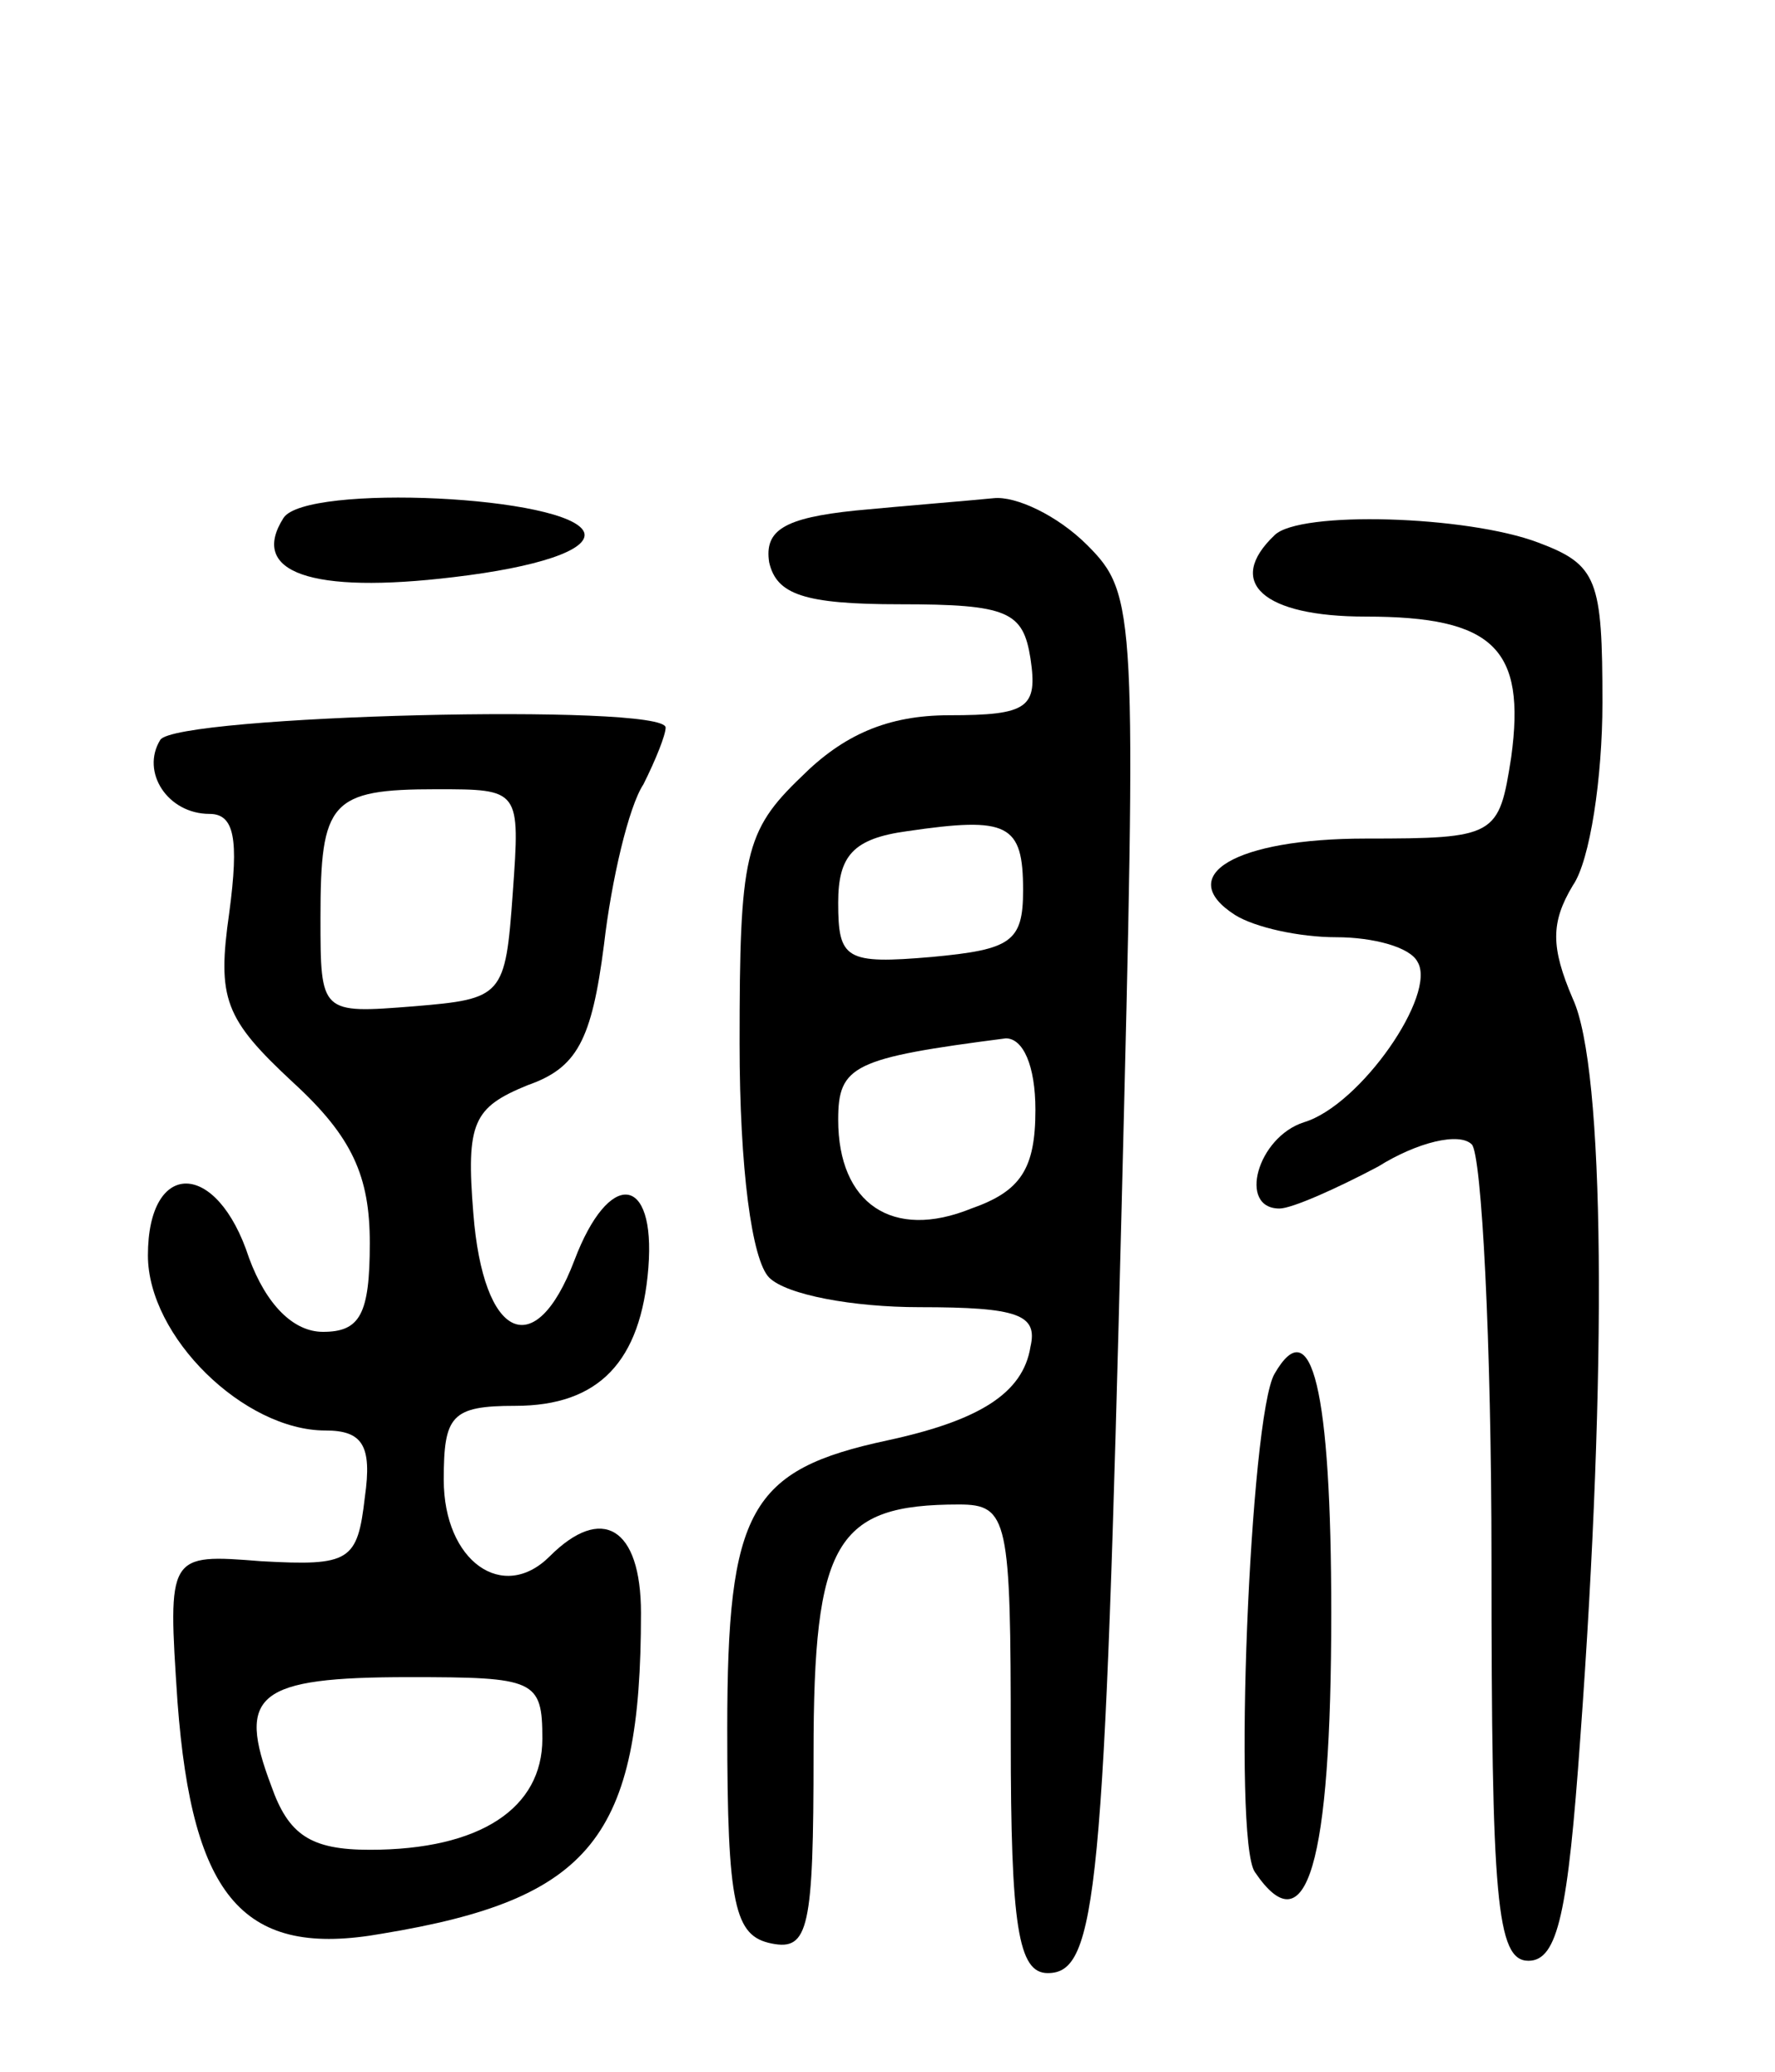 <svg version="1.0" xmlns="http://www.w3.org/2000/svg" width="72" height="84" viewBox="0 0 72 84" ><g transform="translate(0,84) scale(0.1,-0.1)" ><path d="M115 630 c-14 -22 11 -31 69 -24 34 4 55 11 53 18 -5 15 -113 20 -122 6z"/><path d="M347 633 c-29 -3 -37 -8 -35 -21 3 -13 14 -17 53 -17 44 0 50 -3 53 -22 3 -20 -1 -23 -33 -23 -25 0 -43 -8 -60 -25 -23 -22 -25 -32 -25 -108 0 -51 5 -88 12 -95 7 -7 34 -12 61 -12 40 0 48 -3 45 -16 -3 -19 -21 -30 -58 -38 -56 -12 -65 -28 -65 -117 0 -72 3 -84 18 -87 15 -3 17 6 17 77 0 86 9 101 59 101 20 0 21 -6 21 -95 0 -76 3 -95 15 -95 20 0 23 32 30 312 6 240 6 247 -14 267 -12 12 -29 20 -38 19 -10 -1 -35 -3 -56 -5z m68 -154 c0 -21 -5 -24 -37 -27 -35 -3 -38 -1 -38 22 0 19 6 26 28 29 41 6 47 3 47 -24z m5 -89 c0 -24 -6 -33 -26 -40 -32 -13 -54 2 -54 36 0 22 6 25 68 33 7 0 12 -11 12 -29z"/><path d="M517 623 c-20 -19 -5 -33 37 -33 52 0 65 -13 59 -57 -5 -32 -6 -33 -59 -33 -53 0 -78 -15 -53 -31 8 -5 26 -9 41 -9 15 0 30 -4 33 -10 8 -13 -23 -58 -46 -65 -19 -6 -27 -35 -10 -35 5 0 23 8 40 17 16 10 33 14 38 9 4 -4 8 -80 8 -169 0 -137 2 -162 15 -162 12 0 16 20 21 90 11 150 10 272 -3 300 -9 21 -9 31 0 46 7 10 12 44 12 74 0 50 -2 56 -26 65 -29 11 -97 13 -107 3z"/><path d="M65 540 c-8 -13 3 -30 20 -30 10 0 12 -10 8 -40 -5 -35 -2 -43 26 -69 24 -22 31 -38 31 -65 0 -29 -4 -36 -19 -36 -12 0 -23 11 -30 30 -13 40 -41 40 -41 1 0 -33 39 -71 72 -71 15 0 19 -6 16 -27 -3 -26 -6 -28 -42 -26 -38 3 -38 3 -34 -57 6 -80 27 -104 83 -94 85 14 105 39 105 130 0 35 -16 44 -37 23 -19 -19 -43 -2 -43 31 0 26 3 30 29 30 34 0 51 18 54 56 3 38 -16 40 -30 3 -16 -42 -37 -32 -41 19 -3 37 0 43 22 52 20 7 26 18 31 57 3 26 10 56 16 65 5 10 9 20 9 23 0 10 -199 5 -205 -5z m143 -62 c-3 -42 -4 -43 -40 -46 -38 -3 -38 -3 -38 36 0 47 4 52 47 52 34 0 34 0 31 -42z m12 -343 c0 -28 -25 -45 -70 -45 -24 0 -33 6 -40 26 -14 37 -6 44 56 44 51 0 54 -1 54 -25z"/><path d="M517 283 c-10 -17 -17 -189 -8 -202 21 -31 31 3 31 105 0 91 -8 123 -23 97z"/></g></svg> 
